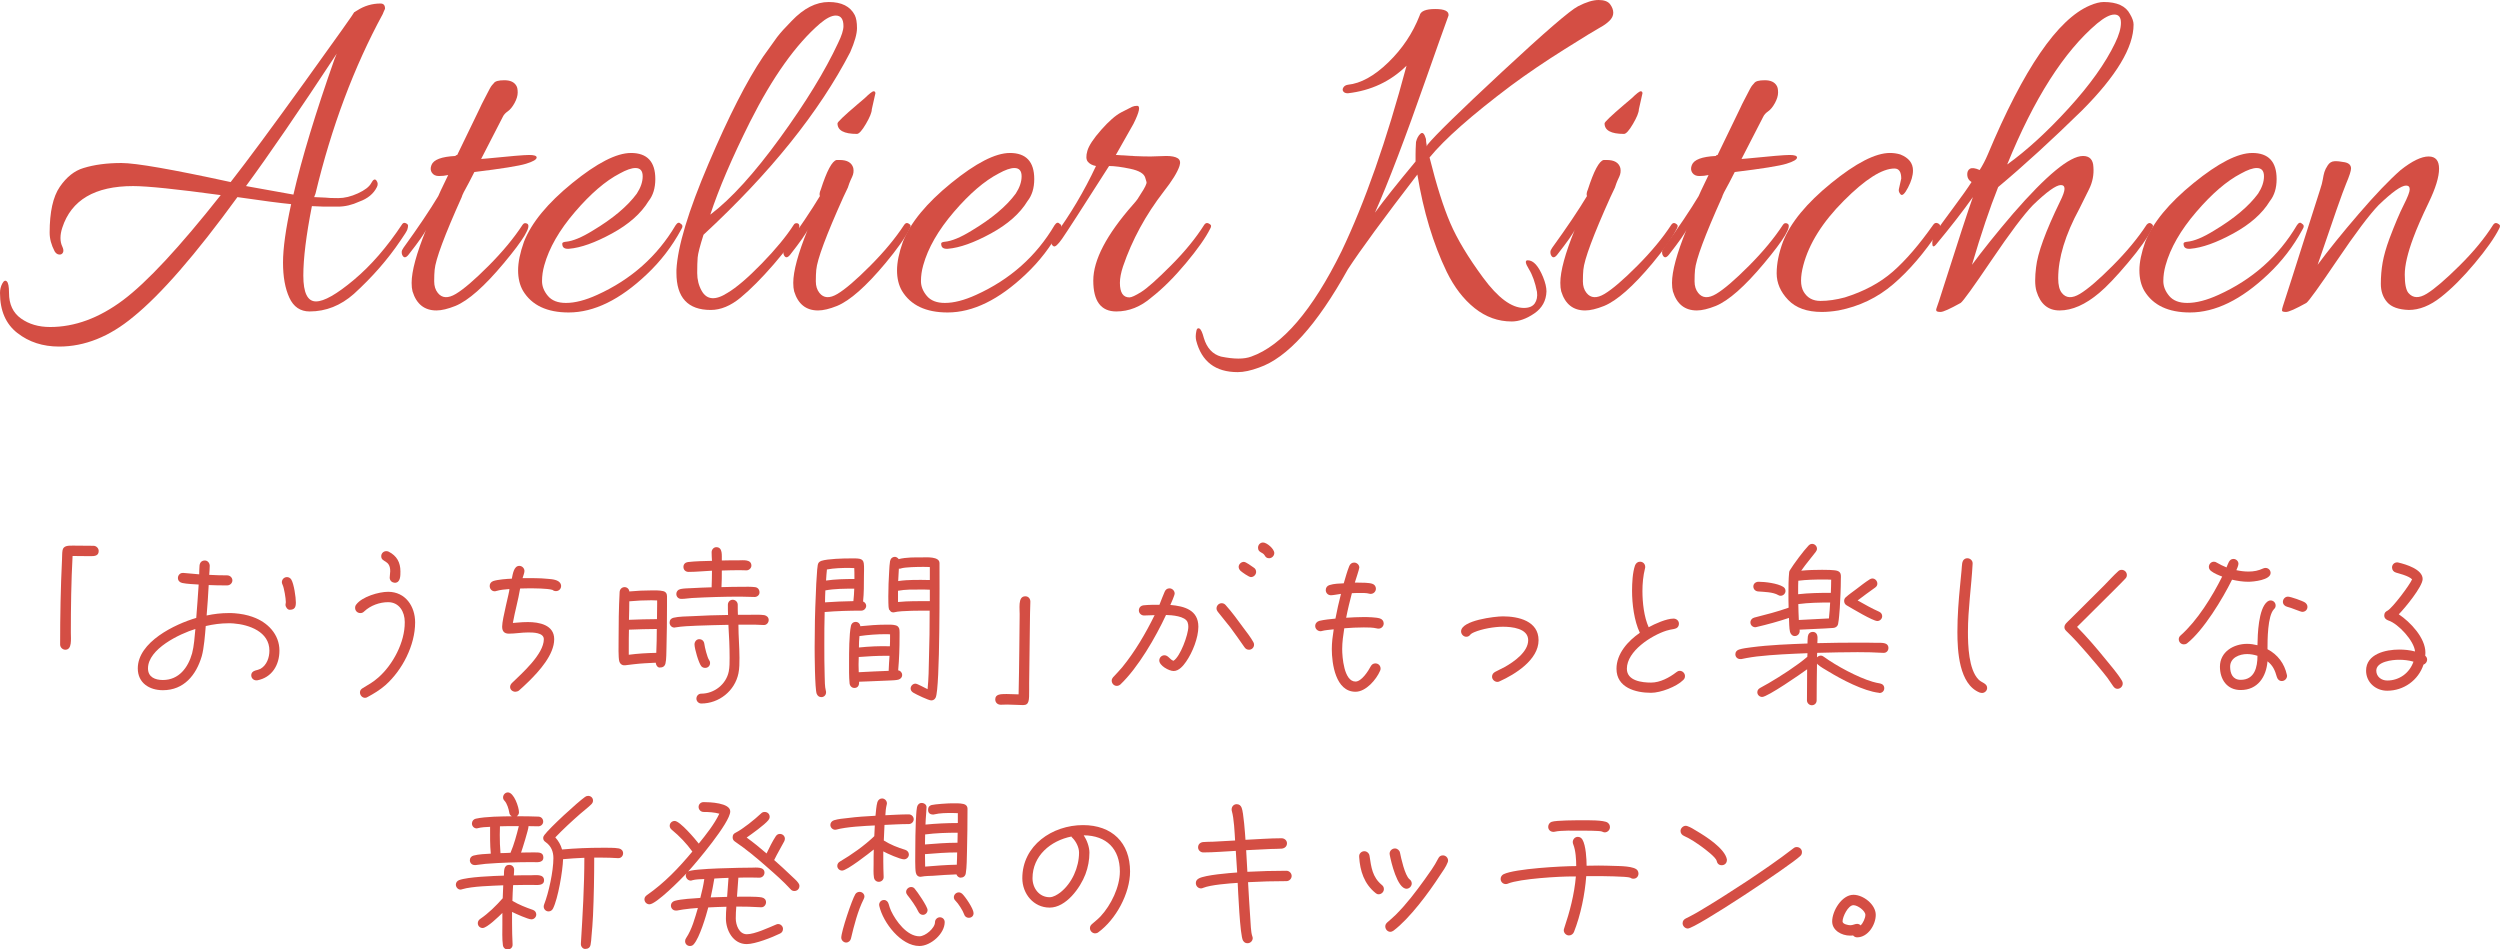 <?xml version="1.0" encoding="UTF-8"?>
<svg id="_レイヤー_1" data-name="レイヤー_1" xmlns="http://www.w3.org/2000/svg" width="722.771" height="274.495" version="1.1" viewBox="0 0 722.771 274.495">
  <!-- Generator: Adobe Illustrator 29.1.0, SVG Export Plug-In . SVG Version: 2.1.0 Build 142)  -->
  <g>
    <path d="M89.522,90.045c-2.697,0-4.655-1.33-5.872-3.987-1.22-2.658-1.827-6.04-1.827-10.15,0-4.107.783-9.737,2.349-16.893-3.046-.29-8.221-.965-15.529-2.029-12.094,16.627-22.142,28.18-30.146,34.654-6.874,5.703-14.008,8.556-21.402,8.556-4.697,0-8.723-1.306-12.07-3.915-3.351-2.61-5.024-6.478-5.024-11.601,0-.965.216-1.859.652-2.683.435-.819.868-1.037,1.305-.652.435.388.652,1.5.652,3.335,0,3.285,1.152,5.75,3.459,7.396,2.304,1.643,5.109,2.465,8.417,2.465,7.133,0,14.159-2.588,21.075-7.758,6.917-5.17,16.333-15.297,28.254-30.377-12.789-1.74-21.229-2.61-25.317-2.61-11.05,0-17.878,4.013-20.488,12.035-.349,1.064-.522,2.055-.522,2.973,0,.92.174,1.739.522,2.465.347.725.412,1.305.195,1.74-.218.435-.587.63-1.109.58-.521-.048-.958-.363-1.305-.943-.958-1.835-1.436-3.625-1.436-5.364,0-5.993.979-10.415,2.937-13.268,1.957-2.851,4.241-4.663,6.852-5.438,3.132-.966,6.785-1.45,10.962-1.45,4.176,0,14.701,1.837,31.581,5.51,4.697-5.992,11.83-15.635,21.401-28.928,9.569-13.29,14.355-20.032,14.355-20.228h.13c.086-.095.305-.239.653-.435,2.088-1.353,4.349-2.03,6.785-2.03.869,0,1.306.485,1.306,1.45,0,.098-.045.218-.131.362-.088.146-.175.34-.261.58-.088.242-.176.46-.261.652-8.353,15.37-14.835,32.675-19.445,51.91l-.391,1.016,3.262.145c.695.098,1.936.146,3.72.146,1.782,0,3.674-.458,5.677-1.378,2-.918,3.283-1.907,3.85-2.973.564-1.062,1.064-1.305,1.501-.725.435.58.477,1.21.13,1.885-.958,1.935-2.654,3.335-5.089,4.205-2.088.968-4.156,1.45-6.199,1.45h-3.98l-3.523-.146c-1.653,8.41-2.479,15.105-2.479,20.083,0,4.979,1.218,7.467,3.654,7.467,2.349,0,6.003-2.077,10.962-6.234,4.959-4.155,9.612-9.521,13.964-16.096.261-.385.607-.482,1.044-.289.435.194.652.435.652.725s-.065.652-.195,1.088c-.131.435-.806,1.522-2.023,3.262-3.653,5.415-8.136,10.538-13.441,15.37-3.829,3.383-8.091,5.075-12.789,5.075ZM96.7,17.11c.086-.193.195-.458.326-.798.131-.338.238-.603.326-.798-10.876,16.53-19.62,29.29-26.23,38.28l13.703,2.465c2.435-10.535,6.394-23.585,11.875-39.149Z" fill="#d44e44"/>
    <path d="M140.796,45.82c6.698-.676,10.767-1.016,12.202-1.016s2.153.242,2.153.726c0,.58-1.024,1.185-3.067,1.812-2.045.63-7.026,1.427-14.942,2.393-.436.869-.958,1.885-1.565,3.045-1.305,2.319-2.003,3.722-2.088,4.205-4.959,11.02-7.569,18.029-7.83,21.024-.088.87-.131,1.982-.131,3.335,0,1.355.347,2.465,1.044,3.335,1.218,1.548,2.957,1.646,5.221.29,2.261-1.353,5.415-4.06,9.461-8.12,4.045-4.06,7.328-8.022,9.853-11.89.347-.482.783-.58,1.305-.29,1.306.678-.958,4.495-6.785,11.455-5.569,6.67-10.225,10.777-13.964,12.325-2.176.87-4.003,1.305-5.481,1.305-3.48,0-5.786-1.837-6.916-5.51-.176-.676-.261-1.498-.261-2.465,0-3.383,1.391-8.506,4.176-15.37-.437,1.064-2.133,3.479-5.09,7.25-.783.967-1.393.967-1.827,0-.087-.192-.13-.458-.13-.798,0-.338.173-.747.521-1.232,4.262-5.896,7.612-10.875,10.049-14.935,0-.096.956-2.126,2.871-6.091-.871.195-1.762.29-2.676.29-.913,0-1.588-.312-2.022-.942-.437-.627-.479-1.377-.131-2.247.608-1.545,2.914-2.415,6.917-2.61.086-.192.261-.29.521-.29l6.525-13.484c.347-.773.738-1.57,1.175-2.393.434-.82.761-1.45.979-1.886.216-.435.457-.893.718-1.377.261-.482.478-.82.652-1.015.174-.193.347-.386.522-.58.347-.58,1.37-.87,3.066-.87s2.849.532,3.458,1.595c.261.388.392,1.04.392,1.957,0,.92-.306,1.936-.913,3.046-.61,1.112-1.263,1.909-1.958,2.392-.697.485-1.174,1.016-1.436,1.596l-6.264,12.18,1.696-.145Z" fill="#d44e44"/>
    <path d="M182.412,44.225c4.698,0,7.047,2.516,7.047,7.54,0,2.61-.652,4.737-1.957,6.38-2.176,3.578-5.699,6.695-10.571,9.353-4.873,2.66-9.004,4.133-12.397,4.423-1.219.098-1.871-.29-1.957-1.16-.088-.385.021-.627.326-.725.304-.096.542-.146.718-.146,2-.192,4.567-1.255,7.699-3.189,5.828-3.48,10.092-7.056,12.789-10.73,1.13-1.74,1.696-3.407,1.696-5.002,0-1.596-.697-2.393-2.088-2.393-1.131,0-2.654.532-4.567,1.595-4.09,2.127-8.396,5.825-12.919,11.093-4.525,5.27-7.483,10.417-8.874,15.442-.437,1.547-.652,3.069-.652,4.567,0,1.5.564,2.925,1.696,4.277,1.129,1.353,2.871,2.03,5.22,2.03,2.61,0,5.611-.775,9.005-2.32,9.83-4.445,17.399-11.165,22.707-20.155.521-.772.999-.917,1.436-.435.347.195.521.435.521.725s-.131.63-.392,1.016c-2.609,4.835-5.917,9.135-9.918,12.904-7.744,7.346-15.269,11.021-22.576,11.021-6.265,0-10.658-2.08-13.181-6.235-.958-1.643-1.436-3.625-1.436-5.944,0-2.32.564-5.075,1.696-8.266,2.174-5.51,6.829-11.165,13.964-16.965,7.133-5.8,12.789-8.7,16.965-8.7Z" fill="#d44e44"/>
    <path d="M203.395,67.86c-1.044,3.287-1.611,5.487-1.696,6.597-.088,1.113-.131,2.61-.131,4.495,0,1.886.435,3.603,1.305,5.147,1.479,2.61,3.958,2.803,7.438.58,2.61-1.545,5.916-4.372,9.919-8.482,4-4.107,7.09-7.853,9.265-11.237.174-.29.435-.435.783-.435.783,0,.999.629.652,1.885-1.305,2.609-3.719,5.944-7.242,10.005-3.523,4.06-6.721,7.274-9.592,9.643-2.871,2.367-5.742,3.553-8.613,3.553-6.612,0-9.918-3.575-9.918-10.73v-.87c.347-6.765,3.436-16.987,9.266-30.667,5.827-13.678,11.093-23.998,15.79-30.958l4.046-5.655c.956-1.255,2.349-2.802,4.176-4.64,3.479-3.673,7.067-5.51,10.767-5.51,3.696,0,6.198,1.257,7.504,3.77.434.87.652,2.128.652,3.771,0,1.645-.652,3.965-1.958,6.96-8.961,17.305-23.098,34.897-42.412,52.78ZM242.283,12.47c1.044-2.125,1.566-3.77,1.566-4.93,0-2.03-.74-3.045-2.219-3.045-1.219,0-2.74.774-4.567,2.319-6.961,5.995-13.702,15.468-20.228,28.421-5.22,10.439-9.049,19.382-11.484,26.824,6.004-4.542,12.725-11.938,20.163-22.185,7.438-10.245,13.027-19.38,16.769-27.405Z" fill="#d44e44"/>
    <path d="M242.777,46.255c2.174,0,3.479.774,3.915,2.32.174.87.065,1.717-.326,2.537-.392.822-.675,1.475-.849,1.958-.175.484-.306.869-.391,1.159-.437.968-.871,1.886-1.306,2.756-4.959,11.02-7.568,18.029-7.83,21.024-.087.87-.13,1.982-.13,3.335,0,1.355.347,2.465,1.044,3.335,1.217,1.548,2.956,1.646,5.22.29,2.262-1.353,5.416-4.06,9.461-8.12,4.046-4.06,7.329-8.022,9.854-11.89.347-.482.737-.603,1.174-.362.435.242.652.484.652.725,0,.242-.087.508-.261.798-1.305,2.609-3.654,5.944-7.047,10.005-5.568,6.67-10.224,10.777-13.964,12.325-2.175.87-4.002,1.305-5.48,1.305-3.48,0-5.787-1.837-6.917-5.51-.175-.676-.261-1.498-.261-2.465,0-3.383,1.391-8.506,4.176-15.37-.437,1.064-2.133,3.479-5.089,7.25-.783.967-1.393.967-1.827,0-.088-.192-.131-.458-.131-.798,0-.338.174-.747.522-1.232,4.262-5.896,7.611-10.875,10.048-14.935-.175-.483-.087-1.11.262-1.886,1.739-5.412,3.262-8.265,4.567-8.555h.913ZM253.087,26.97l-1.044,4.641c0,.869-.566,2.272-1.696,4.204-1.132,1.936-2.003,2.9-2.61,2.9-3.741,0-5.611-1.015-5.611-3.045,0-.385,1.87-2.175,5.611-5.365l2.219-1.885c1.391-1.353,2.262-2.03,2.61-2.03.347,0,.521.195.521.58Z" fill="#d44e44"/>
    <path d="M291.963,44.225c4.697,0,7.047,2.516,7.047,7.54,0,2.61-.653,4.737-1.958,6.38-2.176,3.578-5.699,6.695-10.57,9.353-4.873,2.66-9.005,4.133-12.397,4.423-1.22.098-1.872-.29-1.958-1.16-.087-.385.021-.627.327-.725.304-.096.542-.146.718-.146,2-.192,4.567-1.255,7.699-3.189,5.827-3.48,10.091-7.056,12.789-10.73,1.129-1.74,1.696-3.407,1.696-5.002,0-1.596-.697-2.393-2.088-2.393-1.132,0-2.655.532-4.567,1.595-4.091,2.127-8.397,5.825-12.92,11.093-4.524,5.27-7.483,10.417-8.874,15.442-.437,1.547-.652,3.069-.652,4.567,0,1.5.564,2.925,1.696,4.277,1.13,1.353,2.871,2.03,5.221,2.03,2.609,0,5.611-.775,9.004-2.32,9.83-4.445,17.399-11.165,22.707-20.155.522-.772.999-.917,1.436-.435.347.195.522.435.522.725s-.131.63-.392,1.016c-2.61,4.835-5.918,9.135-9.918,12.904-7.745,7.346-15.269,11.021-22.577,11.021-6.264,0-10.658-2.08-13.181-6.235-.958-1.643-1.435-3.625-1.435-5.944,0-2.32.564-5.075,1.696-8.266,2.174-5.51,6.828-11.165,13.963-16.965,7.133-5.8,12.789-8.7,16.966-8.7Z" fill="#d44e44"/>
    <path d="M322.732,90.045c-4.438,0-6.655-2.973-6.655-8.918,0-5.944,3.827-13.267,11.483-21.967.608-.676,1.044-1.208,1.306-1.596l.913-1.449c1.218-1.836,1.782-2.995,1.696-3.48l-.392-1.305c-.349-1.16-1.784-2.005-4.306-2.538-2.524-.529-4.568-.797-6.134-.797-7.83,12.277-12.354,19.285-13.572,21.024-1.22,1.74-2.045,2.466-2.479,2.176-.437-.29-.652-.628-.652-1.016,0-.385.261-.965.783-1.74,4.697-6.38,8.743-13.194,12.137-20.444-1.045-.192-1.827-.603-2.35-1.232-.521-.628-.566-1.69-.13-3.19.434-1.497,1.762-3.503,3.979-6.018,2.219-2.513,4.154-4.205,5.808-5.075,1.651-.869,2.695-1.399,3.132-1.595.435-.192.913-.29,1.436-.29,1.044,0,.695,1.74-1.044,5.22l-5.09,8.99c3.915.29,7.264.436,10.049.436l4.567-.146c1.479,0,2.565.218,3.263.652.695.436.868,1.186.521,2.248-.609,1.837-2.133,4.302-4.567,7.395-5.22,6.768-9.135,13.97-11.745,21.605-.609,1.837-.913,3.433-.913,4.785,0,2.805.913,4.205,2.74,4.205.608,0,1.762-.53,3.459-1.596,1.696-1.062,4.545-3.6,8.547-7.612,4.001-4.01,7.221-7.95,9.657-11.817.347-.482.761-.603,1.24-.362.477.242.718.484.718.725,0,.242-.088.508-.262.798-1.305,2.609-3.653,5.944-7.047,10.005-3.393,4.06-6.7,7.348-9.918,9.86-3.132,2.705-6.524,4.06-10.179,4.06Z" fill="#d44e44"/>
    <path d="M418.778,4.495c-1.48,4.06-3.611,10.055-6.395,17.979-6.091,17.4-11.05,30.402-14.877,39.005,2.522-3.479,6.438-8.409,11.745-14.79v-2.102c0-.918.043-2.103.13-3.553.262-1.062.695-1.86,1.306-2.393.607-.53,1.129-.022,1.565,1.522,0,.484.086,1.21.262,2.175l.13-.435c2.174-2.705,9.396-9.763,21.663-21.17,12.267-11.405,19.575-17.713,21.924-18.923,2.35-1.208,4.327-1.812,5.938-1.812,1.609,0,2.719.412,3.328,1.232.607.822.914,1.645.914,2.465,0,.822-.371,1.595-1.109,2.32-.74.725-1.654,1.377-2.741,1.957-1.089.58-4.481,2.66-10.179,6.235-5.699,3.577-10.896,7.104-15.595,10.585-11.311,8.508-19.141,15.42-23.49,20.735,2.001,8.024,4.001,14.354,6.003,18.995,2.001,4.64,5.155,9.885,9.462,15.732,4.307,5.85,8.241,8.772,11.81,8.772,1.479,0,2.522-.436,3.133-1.306.607-.87.825-1.979.652-3.335-.522-2.705-1.306-4.905-2.35-6.598-1.044-1.689-1.153-2.537-.326-2.537.826,0,1.609.412,2.35,1.232.737.822,1.436,2.03,2.088,3.625s.979,2.973.979,4.133c-.088,2.705-1.262,4.832-3.523,6.38-2.264,1.545-4.438,2.32-6.525,2.32-3.915,0-7.483-1.283-10.701-3.843-3.219-2.562-5.917-6.065-8.091-10.513-3.915-8.12-6.743-17.495-8.482-28.13-9.744,12.665-16.442,21.8-20.097,27.405-8.962,16.143-17.53,25.615-25.709,28.42-2.349.87-4.392,1.305-6.133,1.305-6.438,0-10.44-3.045-12.006-9.135-.086-.388-.131-.798-.131-1.232,0-.436.065-.968.195-1.596.131-.629.414-.847.849-.652.437.193.871,1.11,1.305,2.755.871,2.9,2.524,4.688,4.959,5.365,1.915.386,3.589.58,5.024.58s2.676-.194,3.72-.58c8.961-3.189,17.66-13.34,26.1-30.45,6.786-14.21,13.05-32.092,18.792-53.649-4.612,4.545-10.267,7.202-16.965,7.975-.609,0-1.044-.167-1.305-.507-.262-.338-.262-.726,0-1.16.261-.436.695-.7,1.305-.798,3.739-.385,7.634-2.537,11.68-6.452s7.067-8.433,9.069-13.558c.262-1.255,1.762-1.885,4.503-1.885,2.74,0,4.022.63,3.85,1.885Z" fill="#d44e44"/>
    <path d="M464.543,46.255c2.174,0,3.479.774,3.915,2.32.174.87.065,1.717-.326,2.537-.392.822-.675,1.475-.849,1.958-.175.484-.306.869-.391,1.159-.437.968-.871,1.886-1.306,2.756-4.959,11.02-7.568,18.029-7.83,21.024-.087.87-.13,1.982-.13,3.335,0,1.355.347,2.465,1.044,3.335,1.217,1.548,2.956,1.646,5.22.29,2.262-1.353,5.416-4.06,9.461-8.12,4.046-4.06,7.329-8.022,9.854-11.89.347-.482.737-.603,1.174-.362.435.242.652.484.652.725,0,.242-.087.508-.261.798-1.305,2.609-3.654,5.944-7.047,10.005-5.568,6.67-10.224,10.777-13.964,12.325-2.175.87-4.002,1.305-5.48,1.305-3.48,0-5.787-1.837-6.917-5.51-.175-.676-.261-1.498-.261-2.465,0-3.383,1.391-8.506,4.176-15.37-.437,1.064-2.133,3.479-5.089,7.25-.783.967-1.393.967-1.827,0-.088-.192-.131-.458-.131-.798,0-.338.174-.747.522-1.232,4.262-5.896,7.611-10.875,10.048-14.935-.175-.483-.087-1.11.262-1.886,1.739-5.412,3.262-8.265,4.567-8.555h.913ZM474.853,26.97l-1.044,4.641c0,.869-.566,2.272-1.696,4.204-1.132,1.936-2.003,2.9-2.61,2.9-3.741,0-5.611-1.015-5.611-3.045,0-.385,1.87-2.175,5.611-5.365l2.219-1.885c1.391-1.353,2.262-2.03,2.61-2.03.347,0,.521.195.521.58Z" fill="#d44e44"/>
    <path d="M505.181,45.82c6.698-.676,10.766-1.016,12.201-1.016s2.153.242,2.153.726c0,.58-1.023,1.185-3.066,1.812-2.045.63-7.026,1.427-14.942,2.393-.437.869-.958,1.885-1.566,3.045-1.305,2.319-2.002,3.722-2.088,4.205-4.959,11.02-7.568,18.029-7.83,21.024-.087.87-.13,1.982-.13,3.335,0,1.355.347,2.465,1.044,3.335,1.217,1.548,2.956,1.646,5.22.29,2.262-1.353,5.416-4.06,9.461-8.12,4.046-4.06,7.329-8.022,9.854-11.89.347-.482.782-.58,1.305-.29,1.305.678-.958,4.495-6.786,11.455-5.568,6.67-10.224,10.777-13.964,12.325-2.175.87-4.002,1.305-5.48,1.305-3.48,0-5.787-1.837-6.917-5.51-.175-.676-.261-1.498-.261-2.465,0-3.383,1.391-8.506,4.176-15.37-.437,1.064-2.133,3.479-5.089,7.25-.783.967-1.393.967-1.827,0-.088-.192-.131-.458-.131-.798,0-.338.174-.747.522-1.232,4.262-5.896,7.611-10.875,10.048-14.935,0-.096.957-2.126,2.871-6.091-.87.195-1.762.29-2.675.29-.914,0-1.589-.312-2.022-.942-.437-.627-.479-1.377-.131-2.247.607-1.545,2.914-2.415,6.916-2.61.086-.192.262-.29.522-.29l6.525-13.484c.346-.773.737-1.57,1.174-2.393.435-.82.761-1.45.979-1.886.217-.435.457-.893.718-1.377.262-.482.478-.82.653-1.015.173-.193.347-.386.521-.58.347-.58,1.37-.87,3.066-.87,1.697,0,2.849.532,3.459,1.595.261.388.392,1.04.392,1.957,0,.92-.307,1.936-.914,3.046-.609,1.112-1.262,1.909-1.957,2.392-.697.485-1.175,1.016-1.436,1.596l-6.265,12.18,1.697-.145Z" fill="#d44e44"/>
    <path d="M549.016,54.52l.652-2.899c0-1.933-.652-2.9-1.958-2.9-3.568,0-8.439,3.095-14.615,9.28-6.179,6.188-10.094,12.422-11.745,18.705-.437,1.645-.652,3.117-.652,4.422,0,1.306.261,2.393.782,3.263,1.044,1.74,2.653,2.61,4.829,2.61,2.174,0,4.522-.34,7.047-1.015,5.566-1.74,10.199-4.229,13.898-7.468,3.696-3.237,7.589-7.758,11.68-13.558.347-.482.761-.628,1.239-.435.478.194.718.459.718.797,0,.34-.13.848-.392,1.522-4.176,6.285-8.548,11.383-13.115,15.298s-9.853,6.452-15.855,7.612c-1.741.29-3.351.435-4.828.435-4.264,0-7.504-1.159-9.723-3.479s-3.328-4.88-3.328-7.685c0-2.803.608-5.848,1.827-9.136,2.174-5.51,6.829-11.165,13.964-16.965,7.133-5.8,12.789-8.7,16.965-8.7,1.044,0,2.043.146,3.002.436,2.435.967,3.653,2.515,3.653,4.64,0,1.45-.479,3.095-1.436,4.93-.958,1.838-1.676,2.49-2.153,1.958-.479-.53-.632-1.088-.456-1.668Z" fill="#d44e44"/>
    <path d="M604.176,1.595c1.566-.675,2.914-1.015,4.046-1.015,3.827,0,6.35,1.16,7.569,3.479.695,1.16,1.044,2.176,1.044,3.045,0,6.575-4.959,14.84-14.877,24.796-8.789,8.604-16.88,15.999-24.273,22.185-2.437,6.09-4.959,13.582-7.569,22.475,3.133-4.252,7.09-9.183,11.876-14.79,9.657-11.115,16.398-16.675,20.228-16.675,1.912,0,2.914,1.065,3.001,3.19.174,2.225-.24,4.35-1.239,6.38-1.001,2.03-1.938,3.915-2.806,5.655-4.091,7.54-6.134,14.26-6.134,20.154,0,1.936.347,3.335,1.044,4.205,1.218,1.548,2.957,1.646,5.22.29,2.262-1.353,5.416-4.06,9.462-8.12,4.045-4.06,7.328-8.022,9.853-11.89.435-.482.849-.603,1.239-.362.392.242.588.484.588.725,0,.242-.088.508-.261.798-1.306,2.609-3.654,5.922-7.048,9.933-3.393,4.012-6.133,6.887-8.221,8.627-4.003,3.383-7.83,5.075-11.484,5.075-3.308,0-5.526-1.837-6.655-5.51-.262-.87-.392-1.908-.392-3.118,0-1.207.086-2.487.261-3.842.435-4.061,2.74-10.391,6.917-18.995.868-1.74,1.305-2.973,1.305-3.697,0-.726-.349-1.088-1.044-1.088-1.393,0-4.091,1.935-8.091,5.8-2.698,2.805-6.679,8.098-11.941,15.878-5.265,7.782-8.243,11.912-8.938,12.397-3.133,1.74-5.069,2.609-5.808,2.609-.74,0-1.154-.122-1.24-.362-.087-.242-.045-.557.131-.942.174-.388.869-2.513,2.088-6.38,4.089-12.855,6.872-21.362,8.353-25.52-2.871,4.06-6.439,8.652-10.701,13.774-.697.775-1.044.605-1.044-.508,0-1.109.392-2.247,1.174-3.407.783-1.16,2.415-3.407,4.895-6.742,2.479-3.335,4.241-5.823,5.285-7.468-.783-.482-1.197-1.16-1.24-2.03-.045-.869.217-1.473.783-1.812.564-.337,1.501-.217,2.806.363.869-1.353,1.651-2.851,2.349-4.495,10.353-24.745,20.183-39.101,29.493-43.065ZM611.484,12.47c1.129-2.319,1.696-4.277,1.696-5.872,0-1.596-.632-2.393-1.893-2.393-1.262,0-2.936.87-5.024,2.609-9.571,8.12-18.227,21.703-25.969,40.745,5.654-4.06,11.569-9.473,17.748-16.239,6.176-6.766,10.655-13.051,13.441-18.851Z" fill="#d44e44"/>
    <path d="M651.143,44.225c4.697,0,7.047,2.516,7.047,7.54,0,2.61-.653,4.737-1.958,6.38-2.176,3.578-5.699,6.695-10.57,9.353-4.873,2.66-9.005,4.133-12.397,4.423-1.22.098-1.872-.29-1.958-1.16-.087-.385.021-.627.327-.725.304-.096.542-.146.718-.146,2-.192,4.567-1.255,7.699-3.189,5.827-3.48,10.091-7.056,12.789-10.73,1.129-1.74,1.696-3.407,1.696-5.002,0-1.596-.697-2.393-2.088-2.393-1.132,0-2.655.532-4.567,1.595-4.091,2.127-8.397,5.825-12.92,11.093-4.524,5.27-7.483,10.417-8.874,15.442-.437,1.547-.652,3.069-.652,4.567,0,1.5.564,2.925,1.696,4.277,1.13,1.353,2.871,2.03,5.221,2.03,2.609,0,5.611-.775,9.004-2.32,9.83-4.445,17.399-11.165,22.707-20.155.522-.772.999-.917,1.436-.435.347.195.522.435.522.725s-.131.63-.392,1.016c-2.61,4.835-5.918,9.135-9.918,12.904-7.745,7.346-15.269,11.021-22.577,11.021-6.264,0-10.658-2.08-13.181-6.235-.958-1.643-1.435-3.625-1.435-5.944,0-2.32.564-5.075,1.696-8.266,2.174-5.51,6.828-11.165,13.963-16.965,7.133-5.8,12.789-8.7,16.966-8.7Z" fill="#d44e44"/>
    <path d="M702.152,45.24c2.001,0,3.002,1.185,3.002,3.552,0,2.37-1.001,5.633-3.002,9.788-2.002,4.157-3.48,7.54-4.437,10.149-1.653,4.448-2.479,8-2.479,10.658,0,2.659.347,4.422,1.044,5.292,1.305,1.548,3.087,1.62,5.351.218,2.261-1.4,5.416-4.107,9.461-8.12,4.046-4.01,7.286-7.95,9.723-11.817.347-.482.761-.603,1.239-.362.478.242.718.484.718.725,0,.242-.088.508-.261.798-1.305,2.609-3.654,5.944-7.047,10.005-3.394,4.06-6.655,7.322-9.788,9.787-3.132,2.465-6.221,3.698-9.265,3.698-2.959-.098-5.047-.848-6.265-2.248-1.219-1.4-1.827-3.165-1.827-5.292,0-2.126.174-4.181.522-6.163.347-1.979.999-4.277,1.957-6.888,1.566-4.154,2.937-7.395,4.111-9.715,1.174-2.319,1.762-3.842,1.762-4.567,0-.725-.349-1.087-1.044-1.087-1.393,0-4.046,1.885-7.961,5.654-2.697,2.805-6.678,8.098-11.94,15.878-5.265,7.782-8.244,11.912-8.939,12.397-3.132,1.74-5.09,2.609-5.872,2.609-.783,0-1.175-.145-1.175-.435s.088-.702.261-1.232c.176-.532,1.021-3.165,2.545-7.902,1.521-4.735,3.175-9.933,4.959-15.588,1.782-5.655,2.871-9.062,3.263-10.223.392-1.159.652-2.149.783-2.972.13-.82.281-1.523.456-2.103.174-.58.5-1.233.979-1.958.477-.725,1.108-1.11,1.892-1.16.783-.047,1.782.05,3.002.29,1.217.242,1.827.848,1.827,1.812,0,.678-.479,2.152-1.436,4.423-.959,2.272-3.699,10.077-8.222,23.417,3.132-4.252,7.09-9.157,11.875-14.717,4.784-5.558,8.829-9.788,12.137-12.688,3.306-2.61,6.003-3.915,8.091-3.915Z" fill="#d44e44"/>
  </g>
  <g>
    <path d="M26.183,160.792c-1.75,0-3.45-.05-5.201-.05-.4,7.4-.5,14.851-.5,22.201,0,1.851.4,4.9-1.6,4.9-.8,0-1.5-.7-1.5-1.5,0-8.2.15-16.501.55-24.651.05-.8,0-1.8.15-2.601.25-1.399,1.7-1.35,3.1-1.35,1.95,0,3.9.05,5.851.05.8,0,1.5.7,1.5,1.5,0,1.45-1.25,1.5-2.35,1.5Z" fill="#d44e44"/>
    <path d="M74.337,196.694h-.25c-.8,0-1.45-.65-1.45-1.45,0-.75.5-1.2,1.2-1.4.55-.149,1-.25,1.5-.5,1.8-1.05,2.55-3.25,2.55-5.25,0-5.45-5.851-7.5-10.351-7.851-.5-.05-1-.05-1.5-.05-2.2,0-4.4.3-6.551.8-.2,2.45-.5,6.4-1.15,8.701-1.6,5.45-5.15,9.851-11.25,9.851-3.9,0-7.25-2.101-7.25-6.301,0-7.65,10.75-12.801,16.901-14.601.25-3.2.5-6.45.7-9.65-1.45-.101-3.35-.15-4.75-.45-.7-.15-1.25-.65-1.25-1.45s.65-1.5,1.45-1.45h.2c1.5.1,3.0.3,4.5.4.05-.851,0-1.7.1-2.551.1-.899.65-1.45,1.55-1.45.85,0,1.4.801,1.4,1.551,0,.85-.1,1.75-.15,2.6,1.75.101,3.45.15,5.2.15.8,0,1.5.649,1.5,1.45,0,.8-.7,1.45-1.5,1.45-1.8,0-3.55,0-5.351-.101-.15,2.95-.35,5.851-.6,8.801,2.1-.45,4.2-.7,6.35-.7.55,0,1.15,0,1.7.05,1.85.15,3.6.45,5.35,1.101,4.25,1.5,7.651,5,7.651,9.7,0,4.15-2.15,7.801-6.451,8.601ZM42.786,193.244c0,2.55,2.1,3.351,4.3,3.351,4.65,0,7.3-3.601,8.45-7.701.55-2.05.75-4.9.95-7.05-4.55,1.399-13.701,5.75-13.701,11.4ZM83.738,176.293c-.65,0-1.2-.85-1.2-1.45,0-.25.1-.5.1-.75,0-1.05-.5-4.15-.95-5.05-.1-.25-.2-.45-.2-.7,0-.851.65-1.5,1.5-1.5.5,0,1.0.3,1.25.75.75,1.3,1.3,5.05,1.3,6.601,0,1.35-.35,2.1-1.8,2.1Z" fill="#d44e44"/>
    <path d="M111.417,198.095c-1.6,1.399-3.35,2.45-5.2,3.45-.25.149-.4.2-.7.2-.8,0-1.45-.75-1.45-1.551,0-.6.3-.95.8-1.25,1.8-1.1,2.9-1.65,4.55-3.1,4.2-3.7,7.65-10.201,7.601-15.901v-.15c0-2.899-1.601-5.7-4.801-5.7-2.45,0-5.1.95-6.9,2.65-.35.35-.65.5-1.15.5-.85,0-1.5-.65-1.5-1.5,0-.4.1-.7.35-1,1.7-2.25,6.5-3.65,9.2-3.65,5,0,7.801,4.2,7.801,8.851,0,6.601-3.7,13.801-8.601,18.151ZM114.117,168.492c-.05-.05-.15-.05-.2-.05-.75-.1-1.25-.7-1.25-1.45,0-.6.15-1.25.15-1.85,0-3.4-2.6-2.45-2.6-4.351,0-.8.65-1.45,1.45-1.45.25,0,.5.051.7.15,2.35,1.2,3.4,3.101,3.4,5.7,0,1.2.05,3.3-1.65,3.3Z" fill="#d44e44"/>
    <path d="M160.722,170.893c-.35,0-.7-.1-1-.35-1.45-.45-5.35-.45-6.95-.45-.8,0-1.6.05-2.4.05-.55,3.351-1.5,6.601-2.1,9.951h.1c.4,0,.85-.101,1.25-.101,1-.1,2-.149,3-.149,3.25,0,7.601.8,7.601,4.95,0,4.5-4.4,9.3-7.4,12.25-.9.851-1.85,1.801-2.8,2.601-.25.2-.7.35-1,.35-.8,0-1.55-.55-1.55-1.399,0-.45.25-.851.55-1.15,2.95-2.85,9.201-8.351,9.201-12.65,0-1.95-3.2-1.95-4.55-1.95-1.85,0-3.75.35-5.55.35-1.4,0-1.95-.75-1.95-2.05,0-2.25,2.2-10.251,2.1-10.851-1.25.1-2.55.2-3.75.55-.15.05-.3.1-.5.1-.85,0-1.45-.699-1.45-1.55,0-.649.35-1.15,1-1.4,1.3-.449,4-.649,5.4-.699.25-1.2.55-3.7,2.15-3.7.85,0,1.5.699,1.5,1.5,0,.55-.4,1.5-.55,2.05,2.45,0,4.9-.05,7.3.2,1.15.1,3.25.2,3.75,1.55.05.15.1.351.1.5,0,.851-.65,1.5-1.5,1.5Z" fill="#d44e44"/>
    <path d="M192.686,187.193c-.05,1.2,0,3.501-.3,4.65-.25.9-.85,1.15-1.7,1.15-.65,0-1.1-.85-1.1-1.4-2.15.101-4.3.2-6.4.45-.8.05-1.65.25-2.45.3h-.25c-.75,0-1.25-.449-1.45-1.149-.3-1.15-.2-4.65-.2-5.95,0-4.65.05-9.401.3-14.102.05-.8.65-1.399,1.45-1.399.7,0,1.3.55,1.35,1.25,2.15-.2,4.25-.301,6.4-.301,1.05,0,2.3-.05,3.35.2.75.15,1.15.7,1.15,1.45v2.95c0,3.95-.05,7.9-.15,11.9ZM181.835,182.044c-.05,1.75-.05,3.55-.05,5.3v1.95c2.65-.35,5.3-.5,7.95-.55.1-2.301.15-4.601.15-6.9-2.7,0-5.351.1-8.051.2ZM189.986,173.593c-.55,0-1.1-.05-1.65-.05-2.1,0-4.3.1-6.4.3,0,1.801-.05,3.551-.1,5.351,2.7-.1,5.4-.2,8.101-.2,0-1.45.05-2.9.05-4.3v-1.101ZM220.838,180.693h-.15c-1.45-.1-2.9-.1-4.35-.1h-2.851v.199c0,3.15.3,6.251.3,9.401,0,1.45,0,3.05-.3,4.5-1.05,5.05-5.6,8.7-10.75,8.7-.75,0-1.4-.649-1.4-1.399,0-.801.6-1.45,1.4-1.45,3.75,0,7.201-2.7,7.951-6.4.25-1.25.25-2.65.25-3.95,0-3.2-.15-6.4-.35-9.551-3.05.05-6.05.149-9.101.25-2.05.1-4.2.149-6.25.5-.05,0-.2.05-.25.05-.8,0-1.4-.65-1.4-1.45,0-.75.45-1.25,1.15-1.399,1.35-.351,3.95-.4,5.35-.45,3.451-.2,6.951-.301,10.401-.351-.05-1-.05-1.95-.05-2.95,0-.8.6-1.45,1.4-1.45.8,0,1.45.65,1.45,1.45,0,.95,0,1.95.05,2.9h3.1c1.25,0,3.351-.1,4.55.1.7.15,1.25.65,1.25,1.4,0,.8-.65,1.5-1.4,1.45ZM218.188,172.593c-1.4,0-2.75-.1-4.15-.1-4.65,0-9.351.149-14.001.399-1,.051-1.95.25-2.9.25h-.2c-.8,0-1.4-.6-1.4-1.399,0-.75.5-1.301,1.25-1.45.95-.2,2.05-.2,3.05-.25,1.95-.101,3.951-.2,5.9-.25.05-1.601.1-3.2.1-4.801-2.25.101-4.5.351-6.75.351-.85,0-1.5-.551-1.5-1.45,0-.8.55-1.3,1.3-1.4,2.1-.25,4.8-.3,6.95-.35-.05-.851-.1-1.7-.1-2.5,0-.751.6-1.45,1.35-1.45,1.95,0,1.55,2.5,1.6,3.85,1.65-.05,3.25-.05,4.9-.05,1.25,0,3.65-.35,3.65,1.55,0,.7-.7,1.351-1.4,1.351-.7,0-1.35-.05-2.05-.05-1.7,0-3.4.05-5.101.1,0,1.601,0,3.2-.1,4.801,2-.051,4.05-.101,6.05-.101,1.2,0,2.45-.05,3.65.101.85.1,1.3.75,1.3,1.55,0,.75-.7,1.3-1.4,1.3ZM203.887,193.094c-.45,0-.85-.149-1.15-.5-.75-.949-1.95-5.05-1.95-6.3,0-.75.55-1.5,1.35-1.5.85,0,1.4.55,1.5,1.399.1.9.85,3.9,1.35,4.601.2.3.3.5.3.9,0,.8-.6,1.399-1.4,1.399Z" fill="#d44e44"/>
    <path d="M249.021,176.543c-3.5,0-7.1.101-10.601.4-.1,3.15-.1,6.3-.1,9.4,0,3.05,0,6.101.1,9.101.05,1.35,0,3,.35,4.3.05.15.05.301.05.45,0,.75-.6,1.351-1.35,1.351-.65,0-1.1-.351-1.35-.95-.55-1.351-.6-11.65-.6-13.501,0-5.15.1-10.351.35-15.501.05-1.9.15-3.75.3-5.65.05-.85.1-1.75.25-2.6.1-.551.35-.9.85-1.101l.05-.05c.05,0,.1,0,.15-.05,1.9-.601,6.301-.7,8.351-.7.85,0,1.8-.05,2.65.1.75.15,1.15.55,1.25,1.301.15.899.05,2.75.05,3.7,0,2.45,0,4.95-.25,7.35.5.2.9.7.9,1.251,0,.75-.65,1.399-1.4,1.399ZM238.621,170.692c-.05,1.15-.1,2.301-.1,3.45,2.75-.199,5.45-.3,8.201-.35.15-1.2.2-2.4.25-3.601-2.75,0-5.65,0-8.351.5ZM247.021,166.742c0-.85,0-1.649-.05-2.5-.5,0-.95-.05-1.45-.05-2.1,0-4.35.05-6.451.45-.1,1.05-.2,2.15-.25,3.2,2.7-.4,5.5-.45,8.201-.45v-.65ZM259.722,196.494c-.8.2-1.85.2-2.7.25l-6,.25-2.65.101v.3c0,.85-.45,1.5-1.35,1.5-.75,0-1.3-.55-1.4-1.3-.2-2-.15-4.15-.15-6.2,0-2.65,0-8.001.55-10.501.15-.65.65-1.101,1.35-1.101.75,0,1.3.551,1.35,1.25,2.45-.25,5-.449,7.45-.449.9,0,1.95-.051,2.8.199.55.15.8.45,1,.95.15.351.1,1.851.1,2.25,0,3.251-.1,6.551-.4,9.801.65.101,1.15.65,1.15,1.351s-.45,1.149-1.1,1.35ZM256.072,189.594c-2.601,0-5.201.15-7.801.351,0,.649-.05,1.35-.05,2v.5c0,.6.05,1.25.05,1.9,2.9-.2,5.75-.251,8.65-.4.05-1.45.15-2.9.25-4.351h-1.1ZM256.021,183.344c-2.5,0-5.05.2-7.55.55-.1,1.101-.15,2.2-.15,3.3,2.95-.3,6-.449,8.95-.35.05-.85.05-1.75.05-2.601v-.85c-.4-.05-.85-.05-1.3-.05ZM270.522,201.645c-.25.55-.7.851-1.3.851-.75,0-4.4-1.75-5.2-2.251-.45-.3-.75-.649-.75-1.199,0-.75.65-1.4,1.4-1.4.55,0,2.8,1.3,3.5,1.6.3-2.95.35-5.95.4-8.9.15-4.6.2-9.2.2-13.801-2.1,0-8.25-.05-10.151.45-.1.05-.2.05-.3.05-.95,0-.95-.6-1.3-.85l-.05-.25v-.101c-.15-.149-.15-3-.15-3.399,0-2.45.1-4.9.25-7.351.05-.95.1-1.95.25-2.851.15-.75.65-1.25,1.45-1.25.4,0,.85.35,1.05.65,2.15-.551,4.65-.5,6.9-.5,1.1,0,4.9-.301,4.9,1.649,0,3.801.2,36.103-1.1,38.853ZM268.822,170.493c-.9-.051-1.8-.051-2.7-.051-2.1,0-4.4-.05-6.5.351v3.25c3.05-.3,6.15-.25,9.201-.25v-3.3ZM268.822,163.942c-.7-.05-1.35-.05-2.05-.05-1.3,0-5.201.05-6.301.45-.25.1-.35.1-.6.05l-.2,3.6c3-.449,6.15-.35,9.15-.3v-3.75Z" fill="#d44e44"/>
    <path d="M297.786,177.644l-.25,19.951v1.899c0,2.95.05,4.351-1.75,4.351-1.5,0-3.05-.15-4.601-.15-.6,0-1.25.051-1.85.051-.9,0-1.6-.601-1.6-1.551,0-1.5,1.5-1.55,3.25-1.55,1.2,0,2.6.101,3.5.101.1-4.251.15-8.501.2-12.751l.1-9.601c.1-2.4-.65-6.001,1.65-6.001.9,0,1.45.7,1.45,1.551,0,1.2-.1,2.45-.1,3.7Z" fill="#d44e44"/>
    <path d="M342.906,191.294c-.8,1.15-2.05,2.7-3.6,2.7-1.35,0-4.15-1.55-4.15-3.05,0-.801.65-1.5,1.5-1.5,1.1,0,1.55,1.25,2.6,1.6,1.95-1.15,4.3-7.551,4.3-9.851,0-.4-.05-.85-.2-1.25-.65-1.851-4.601-2.101-6.25-2.15-3,6.45-8.051,15.201-13.201,20.102-.3.25-.65.4-1.05.4-.8,0-1.45-.7-1.45-1.501,0-.399.15-.699.4-1,.9-.949,1.8-1.899,2.65-2.899,3.7-4.551,6.75-9.751,9.351-15.052-1,0-2.05.101-3.05.101-.8,0-1.5-.65-1.5-1.45,0-.85.55-1.4,1.4-1.5,1.4-.15,3.101-.15,4.55-.15.5-1.25.95-2.5,1.5-3.75.25-.6.7-1,1.4-1,.8,0,1.5.7,1.5,1.5,0,.5-1,2.75-1.25,3.3,4.05.351,8.101,1.45,8.101,6.301,0,3.2-1.7,7.45-3.55,10.101ZM361.107,187.844c-.55,0-1-.25-1.3-.7-1.35-1.95-2.7-3.85-4.101-5.75-1.199-1.55-2.45-3-3.65-4.551-.2-.25-.35-.6-.35-.949,0-.801.65-1.501,1.5-1.501.45,0,.851.2,1.15.551,1.85,2.05,3.5,4.35,5.15,6.601.9,1.199,2.15,2.8,2.85,4.1.15.25.2.5.2.75,0,.8-.649,1.45-1.45,1.45ZM361.658,166.843c-.601,0-2.551-1.4-3.001-1.801-.3-.3-.55-.699-.55-1.149,0-.75.7-1.45,1.5-1.45.65,0,2.2,1.25,2.851,1.65.45.25.7.75.7,1.25,0,.8-.7,1.5-1.5,1.5ZM366.908,161.393c-.65,0-1-.301-1.3-.851-.551-.95-1.9-.75-1.9-2.2,0-.8.6-1.5,1.45-1.5,1.1,0,3.25,1.851,3.25,3.051,0,.8-.7,1.5-1.5,1.5Z" fill="#d44e44"/>
    <path d="M398.538,181.743c-.15,0-.25,0-.4-.05-1.25-.3-2.6-.3-3.85-.3-1.9,0-3.751.1-5.65.25-.301,2-.601,4-.601,6,0,2.25.5,9.4,3.851,9.4,1.75,0,3.7-3.05,4.4-4.399.3-.551.75-.851,1.35-.851.851,0,1.5.65,1.5,1.5,0,.25-.05.45-.149.65-1.101,2.55-4.101,6.05-7.101,6.05-5.751,0-6.851-8.1-6.851-12.351,0-1.899.25-3.8.55-5.7-1.149.15-2.4.2-3.5.5-.1.05-.2.05-.3.05-.8,0-1.55-.649-1.55-1.5,0-.75.5-1.3,1.199-1.5,1.5-.35,3.15-.5,4.65-.649.45-2.4,1-4.801,1.601-7.151-.8.101-2.25.4-2.9.4-.85,0-1.5-.65-1.5-1.5,0-.7.4-1.25,1.1-1.45,1.25-.399,2.801-.45,4.101-.5.5-1.65.95-3.4,1.601-5,.25-.601.75-1,1.399-1,.8,0,1.5.649,1.5,1.45,0,.399-1.1,3.7-1.3,4.35h1c1,0,3.2,0,4.101.351.6.2,1,.75,1,1.399,0,.801-.65,1.5-1.5,1.5-.15,0-.25,0-.4-.05-.9-.25-1.9-.2-2.8-.2-.75,0-1.5,0-2.25.051-.601,2.35-1.2,4.7-1.65,7.101,1.7-.101,3.35-.2,5.05-.2,1.2,0,3.601.05,4.7.399.65.2,1.101.75,1.101,1.45,0,.8-.65,1.5-1.5,1.5Z" fill="#d44e44"/>
    <path d="M433.512,196.994c-.2.101-.4.15-.601.15-.8,0-1.55-.7-1.55-1.5,0-.65.35-1.101.899-1.4.9-.5,1.851-.9,2.751-1.4,2.6-1.449,6.8-4.35,6.8-7.75,0-3.45-4.75-3.9-7.3-3.9-2.501,0-6.001.601-8.351,1.601-.2.1-.75.35-.9.5-.4.449-.65.8-1.35.8-.801,0-1.501-.75-1.501-1.55,0-3.2,9.801-4.351,12.102-4.351,4.5,0,10.3,1.35,10.3,6.9,0,5.65-6.75,9.851-11.3,11.9Z" fill="#d44e44"/>
    <path d="M486.642,196.595c-1.949,1.95-6.55,3.7-9.3,3.7-4.501,0-10.001-1.5-10.001-6.951,0-4.399,3.351-8.05,6.75-10.4-1.649-3.45-2.25-8.351-2.25-12.15,0-2.15.15-5.301.851-7.301.25-.649.75-1.1,1.45-1.1.85,0,1.5.649,1.5,1.5,0,.149,0,.25-.05.399-.551,2.2-.75,4.4-.75,6.601,0,3.301.449,7.451,1.8,10.451,1.8-1,5.15-2.5,7.2-2.5.8,0,1.55.6,1.55,1.449,0,.9-.55,1.4-1.399,1.551-.801.149-1.5.25-2.25.5-4.351,1.399-11.401,5.9-11.401,11,0,3.501,4.351,4.001,7.001,4.001,2.6,0,5.3-1.45,7.3-3,.301-.251.601-.4,1-.4.801,0,1.5.7,1.5,1.5,0,.5-.149.8-.5,1.15Z" fill="#d44e44"/>
    <path d="M544.557,188.744h-.149c-2.45-.15-4.9-.2-7.351-.2-3.9,0-7.801.1-11.701.2l-.05,1.3c.3-.3.65-.5,1.101-.5.399,0,.6.15.899.35,3.65,2.65,9.801,5.951,14.051,7.201.751.25,1.45.35,2.2.5.7.149,1.2.6,1.2,1.399,0,.75-.6,1.351-1.35,1.351-.05,0-.15,0-.2-.05-4.45-.5-10.801-3.851-14.651-6.201-1-.6-2.199-1.25-3.1-2.05l-.15-.2c-.05,3.551-.1,7.101-.1,10.651,0,.8-.601,1.399-1.4,1.399-.75,0-1.4-.649-1.4-1.399,0-3.001.051-6.001.051-9.001-1.75,1.3-11.451,8.001-13.001,8.001-.75,0-1.4-.601-1.4-1.351,0-.6.3-.95.8-1.25.801-.5,1.7-.9,2.501-1.4,3.5-2.05,8.1-5,11.15-7.601l.05-1.05c-4.9.2-9.801.4-14.65.95-1.001.15-2.001.25-2.95.45-.5.05-1,.25-1.501.3h-.35c-.8,0-1.4-.6-1.4-1.4,0-.699.45-1.149,1.051-1.35,1.1-.351,2.399-.5,3.55-.65,5.351-.7,10.851-.899,16.251-1.1.05-.9,0-1.101.1-2,.101-.801.601-1.351,1.45-1.351.851,0,1.301.65,1.351,1.45.05.851-.05.95-.05,1.8,3.95-.1,7.9-.149,11.801-.149,1.699,0,3.399,0,5.1.05.75,0,1.65-.05,2.4.1.75.15,1.25.601,1.25,1.4s-.6,1.45-1.4,1.4ZM531.907,175.693c-.15,1.55-.2,3.2-.5,4.7-.15.7-.7,1.1-1.4,1.15-3.25.25-6.5.3-9.75.5.05.149.05.25.05.399,0,.75-.601,1.45-1.4,1.45-.75,0-1.2-.55-1.399-1.2-.25-1-.25-2.95-.301-4.05-3.1,1.05-6.25,1.899-9.45,2.649-.1,0-.15.051-.25.051-.8,0-1.45-.601-1.45-1.4,0-.7.5-1.25,1.15-1.4,3.35-.85,6.65-1.7,9.9-2.85-.05-1.351-.05-2.75-.05-4.101,0-2.05,0-4.05.2-6.101.05-.3.05-.35.199-.6,1.101-1.8,3.95-5.65,5.4-7.15.301-.3.601-.5,1.051-.5.75,0,1.399.649,1.399,1.399,0,.351-.149.601-.35.9-1.4,1.851-2.9,3.551-4.2,5.45,2-.2,4.05-.25,6.05-.25.9,0,3.601,0,4.4.3.601.2.95.601,1,1.251.05.35,0,.699,0,1.05,0,2.8-.149,5.601-.3,8.351ZM514.806,172.243c-.301,0-.45-.05-.7-.2-1.551-.9-4-.9-5.801-1.05-.8-.051-1.4-.65-1.4-1.45,0-.851.751-1.351,1.501-1.351,1.899,0,5.5.45,7.1,1.45.45.25.7.7.7,1.2,0,.75-.649,1.4-1.399,1.4ZM527.157,167.543c-2.4,0-4.851.05-7.251.35-.05.95-.05,1.851-.05,2.8v1.101c3.101-.351,6.301-.4,9.451-.4.05-1.25.1-2.55.1-3.8-.75-.05-1.5-.05-2.25-.05ZM519.906,174.643c0,1.551.101,3.051.15,4.601l8.7-.45c.2-1.55.25-3.05.351-4.6-3.051,0-6.2.05-9.201.449ZM542.757,179.543c-1.3,0-7.351-3.649-8.9-4.55-.45-.25-.7-.75-.7-1.25,0-.45.15-.75.45-1.05.95-.851,2.05-1.601,3.101-2.4,1.25-.95,2.5-1.95,3.85-2.801.25-.149.5-.25.75-.25.801,0,1.45.7,1.45,1.501,0,.449-.2.8-.6,1.1-1.7,1.25-3.45,2.45-5.101,3.75,2.05,1.15,4.05,2.301,6.2,3.25.55.25.9.7.9,1.301,0,.75-.65,1.399-1.4,1.399Z" fill="#d44e44"/>
    <path d="M573.002,200.345c-.15,0-.45-.05-.601-.101-6.05-2.35-6.5-12.101-6.5-17.551,0-4.601.35-9.15.8-13.65l.4-4.15c.05-.7.1-1.45.199-2.15.15-.8.7-1.35,1.5-1.35.801,0,1.551.699,1.501,1.5v.149c-.351,6.551-1.351,13.102-1.351,19.651,0,3.851.2,10.851,3.05,13.751.501.5.95.7,1.551,1.05.55.351.95.7.95,1.4,0,.8-.7,1.45-1.5,1.45Z" fill="#d44e44"/>
    <path d="M614.447,167.293l-1.4,1.45-3.25,3.25-9.251,9.2-.05.05c2.9,2.95,5.601,6.101,8.2,9.301,1.501,1.851,3.601,4.25,4.801,6.301.15.25.2.5.2.8,0,.8-.7,1.5-1.5,1.5-.601,0-.9-.3-1.25-.75l-1.65-2.4c-1.851-2.4-3.851-4.7-5.801-7-1.95-2.25-3.9-4.45-6.05-6.501-.3-.3-.601-.649-.601-1.1,0-.5.15-.75.45-1.15.351-.399.8-.8,1.15-1.149l9.75-9.701c1.301-1.3,2.801-3,4.15-4.2.301-.3.601-.45,1.051-.45.8,0,1.5.65,1.5,1.5,0,.45-.15.75-.45,1.051Z" fill="#d44e44"/>
    <path d="M650.002,168.192c-1.601,0-3.15-.25-4.701-.6-2.699,5.5-8.25,14.65-13,18.401-.25.199-.601.3-.9.3-.85,0-1.5-.65-1.5-1.5,0-.45.2-.801.55-1.101,4.851-4.3,9.101-11.2,12.001-17.001-1.05-.399-2.3-.899-3.2-1.6-.4-.301-.65-.7-.65-1.2,0-.8.65-1.5,1.45-1.5.351,0,.55.1.8.25.95.55,1.851,1,2.851,1.399.45-.949.7-2.45,2-2.45.8,0,1.45.65,1.45,1.4,0,.45-.4,1.45-.6,1.851,1.149.25,2.35.399,3.5.399,1.55,0,2.85-.25,4.25-.899.25-.101.45-.15.7-.15.8,0,1.45.65,1.45,1.45,0,2.05-4.95,2.55-6.45,2.55ZM659.703,196.895c-.75,0-1.25-.5-1.45-1.2-.55-1.9-1.1-3.25-2.7-4.5-.35,4.5-2.85,8.3-7.75,8.3-3.95,0-6.001-3.05-6.001-6.75,0-4.3,3.95-6.601,7.851-6.601,1,0,2,.15,3,.4.051-3.051.25-10.551,2.851-12.601.3-.2.55-.351.95-.351.8,0,1.45.65,1.45,1.45,0,.5-.15.75-.5,1.101-1.851,1.949-1.851,9-1.851,11.55,2.95,1.551,4.9,4.15,5.601,7.401,0,.1.05.199.05.3,0,.8-.7,1.5-1.5,1.5ZM649.652,189.094c-2.2,0-4.9,1.05-4.9,3.65,0,2,.75,3.8,3.051,3.8,4.05,0,4.85-3.7,4.85-6.95-.95-.3-2-.5-3-.5ZM665.603,176.894c-.5,0-3.3-1.25-4.301-1.45-.699-.15-1.3-.7-1.3-1.45,0-.8.65-1.5,1.45-1.5s4.301,1.25,4.95,1.7c.4.3.7.699.7,1.25,0,.85-.65,1.45-1.5,1.45Z" fill="#d44e44"/>
    <path d="M700.657,192.145c-1.5,4.55-5.75,7.55-10.501,7.55-3.3,0-6.101-2.4-6.101-5.8,0-4.851,5.701-6.101,9.551-6.101,1.551,0,3.101.15,4.601.55-.25-3.05-4.851-8.051-7.7-8.95-.7-.25-1.2-.7-1.2-1.45s.35-1.101.95-1.4c1.449-.8,6.4-7.4,7.1-9.051-1-1-3.35-1.55-4.649-1.949-.7-.2-1.15-.751-1.15-1.501,0-.8.65-1.449,1.45-1.449.149,0,.3,0,.399.05,2.15.5,7.001,1.95,7.001,4.75,0,2.2-5.2,8.501-6.9,10.2,3.35,2.251,7.7,6.801,7.7,11.102,0,.3-.05.6-.05.899.35.25.55.7.55,1.101,0,.649-.45,1.25-1.05,1.45ZM693.556,190.744c-1.9,0-6.551.5-6.551,3.15,0,1.75,1.501,2.85,3.15,2.85,3.5,0,6.45-2.149,7.601-5.45-1.35-.4-2.8-.55-4.2-.55Z" fill="#d44e44"/>
    <path d="M154.141,255.844c-1.95,0-3.85,0-5.8.05-.1,1.5-.15,3.051-.2,4.551,1.85,1.1,3.851,1.899,5.9,2.6.6.2,1,.7,1,1.351,0,.75-.65,1.399-1.4,1.399-.95,0-4.6-1.649-5.6-2.149v3.2c0,2.05.05,4.1.15,6.1v.15c.05.8-.6,1.4-1.4,1.4-.75,0-1.3-.5-1.4-1.25-.25-1.801-.15-4.15-.15-6.001v-3.3c-.95.95-4.45,4.35-5.701,4.35-.8,0-1.4-.6-1.4-1.399,0-.5.25-.9.65-1.2,2.45-1.65,4.601-3.801,6.551-6l.15-3.751c-3.15.15-8.951.25-11.901,1.15-.15.05-.3.1-.45.1-.75,0-1.35-.699-1.35-1.449,0-.601.4-1.101.95-1.301,2.6-.95,10-1.2,12.951-1.3.05-1.2-.15-3.101,1.55-3.101.8,0,1.4.601,1.4,1.4,0,.65-.05,1-.1,1.65,1.65-.05,3.3-.05,5-.05,1.2,0,3.75-.45,3.75,1.449,0,1.65-2.05,1.351-3.15,1.351ZM153.991,249.243c-4.5,0-9.101.15-13.601.5l-2.85.351h-.3c-.8,0-1.4-.601-1.4-1.4,0-.7.45-1.2,1.1-1.351,1.5-.399,3.4-.449,4.951-.55-.25-2.55-.2-5.15-.2-7.75-1.15.05-2.5.1-3.6.399-.1.05-.2.05-.3.05-.75,0-1.35-.649-1.35-1.399,0-.7.45-1.25,1.1-1.4,2.9-.65,7.5-.65,10.451-.7-.45-.2-.7-.6-.75-1.05-.15-1-.65-2.65-1.35-3.4-.3-.3-.45-.6-.45-1,0-.75.6-1.45,1.4-1.45,1.75,0,3.2,4.301,3.2,5.751,0,.449-.25.899-.65,1.149,2.1,0,4.2,0,6.3.101.8.05,1.35.649,1.35,1.45,0,.75-.65,1.35-1.4,1.35-.95,0-1.9-.05-2.85-.05v.149c0,.751-1.8,6.551-2.15,7.501,1.35-.05,2.65-.05,4-.05,1.1,0,2.45-.05,2.45,1.45,0,1.7-2,1.35-3.1,1.35ZM148.541,238.843c-1.35,0-2.65,0-4.0.05,0,.851-.05,1.65-.05,2.5,0,1.75.05,3.5.2,5.251.95,0,1.95-.051,2.9-.101,1-2.3,1.8-5.25,2.4-7.7h-1.45ZM178.743,248.093h-.15c-1.55-.1-3.05-.149-4.601-.149h-2.2c0,5.601-.1,11.2-.35,16.801-.1,2.05-.25,4.051-.45,6.101-.05.75-.1,1.5-.25,2.25-.15.9-.75,1.25-1.6,1.25-.7,0-1.25-.8-1.2-1.4v-.199c.5-8.251,1-16.501,1-24.752-2.05.1-4.1.2-6.15.4-.1,3.399-1.45,11.351-2.9,14.251-.25.5-.7.85-1.3.85-.8,0-1.4-.65-1.4-1.4,0-.2.05-.399.1-.55,1.35-3.45,2.7-9.7,2.7-13.451,0-1.899-.65-3.5-2.2-4.6-.45-.3-.75-.65-.75-1.2,0-.351.15-.65.35-.9,1.601-2.15,9.501-9.4,11.751-11,.3-.2.55-.301.9-.301.8,0,1.4.601,1.4,1.351,0,.5-.2.8-.55,1.149-.85.851-2.2,1.851-3.15,2.7-2.45,2.15-4.9,4.4-7.201,6.801.9,1,1.6,2.2,1.95,3.5,3.85-.35,7.75-.5,11.601-.5,1.3,0,3.6-.05,4.851.2.7.15,1.2.65,1.2,1.4,0,.8-.65,1.45-1.4,1.399Z" fill="#d44e44"/>
    <path d="M225.517,269.895c-2.25,1.1-7.15,3.05-9.65,3.05-3.9,0-6-3.95-6-7.4,0-1.149.05-2.25.15-3.399-1.75.05-3.5.1-5.25.199-.65,2.5-2.5,8.751-4.2,10.651-.3.35-.65.5-1.1.5-.8,0-1.4-.601-1.4-1.4,0-.35.1-.601.3-.9,1.7-2.55,2.55-5.8,3.4-8.7-1.45.1-2.851.25-4.3.45-.55.05-1.2.25-1.75.3h-.35c-.8,0-1.4-.65-1.4-1.45,0-.65.45-1.15,1.1-1.35,1.9-.551,5.4-.7,7.4-.851.45-1.8.9-3.6,1.15-5.45-1.1.05-2.45.05-3.5.35-.15.051-.25.101-.4.101-.8,0-1.45-.7-1.45-1.5,0-.2.1-.4.2-.601-1.5,1.601-8.75,8.951-10.701,8.951-.8,0-1.45-.65-1.45-1.45,0-.55.3-.9.7-1.2,5.1-3.551,9.2-7.851,13.151-12.601-1.7-2.351-3.701-4.45-5.951-6.301-.35-.3-.6-.65-.6-1.15,0-.8.65-1.399,1.45-1.399,1.5,0,5.9,5.2,6.951,6.55,2.1-2.6,4.5-5.6,5.95-8.65-1.45-.399-3.05-.5-4.55-.5-.8,0-1.45-.649-1.45-1.45,0-.8.65-1.399,1.45-1.399,1.7,0,7.701.199,7.701,2.7,0,3.2-9.901,14.9-12.201,17.4,1-.95,16.151-1.149,18.451-1.149,1.15,0,3.65-.351,3.65,1.449,0,.801-.65,1.45-1.45,1.45-.85,0-1.7-.05-2.6-.05-1.15,0-2.35,0-3.5.05l-.4,5.501c1.7,0,5.55-.101,7.15.2.75.149,1.25.649,1.25,1.399s-.6,1.5-1.4,1.45h-.15c-2.35-.149-4.7-.2-7.05-.2-.1,1.15-.15,2.301-.15,3.45,0,1.851.95,4.551,3.2,4.551,2.25,0,6.301-1.9,8.451-2.801.2-.1.4-.149.6-.149.75,0,1.4.649,1.4,1.4,0,.6-.3,1.1-.85,1.35ZM206.516,253.993c-.3,1.851-.65,3.65-1.05,5.451l4.75-.15.4-5.5c-1.35.05-2.75.1-4.1.199ZM229.667,257.594c-.45,0-.8-.15-1.1-.5-2.1-2.3-4.5-4.4-6.85-6.45-2.95-2.601-6-5.15-9.251-7.351-.45-.3-.65-.7-.65-1.2,0-.7.25-1.05.85-1.35,2.1-1.051,5.601-3.9,7.351-5.551.3-.3.6-.45,1.05-.45.85,0,1.45.601,1.45,1.4,0,.4-.15.7-.4,1-1.1,1.35-4.75,3.95-6.25,5,2,1.45,3.9,3,5.75,4.601.65-1.4,1.8-3.7,2.65-4.95.3-.45.65-.7,1.2-.7.8,0,1.45.6,1.45,1.4,0,.3-.1.5-.2.75-.95,1.8-2,3.55-2.9,5.4,1.7,1.5,3.35,3,4.95,4.55.65.65,1.55,1.351,2.05,2.101.2.3.3.5.3.85,0,.851-.65,1.45-1.45,1.45Z" fill="#d44e44"/>
    <path d="M262.767,238.242c-2.55,0-4.5.15-7.051.25l-.2,4.501c1.9,1.2,4.05,2.05,6.2,2.7.6.199,1.05.7,1.05,1.35,0,.75-.65,1.4-1.4,1.4-1.15,0-4.9-1.7-6-2.3v2.85c0,1.45.05,2.95.1,4.4v.15c.05.75-.6,1.399-1.4,1.399-.75,0-1.3-.55-1.4-1.25-.2-1.25-.1-2.65-.1-3.9,0-1.399,0-2.8.05-4.2-1.35,1.101-7.75,6.101-9.15,6.101-.75,0-1.4-.6-1.4-1.35,0-.551.3-1,.75-1.251,3.4-2,7.1-4.6,9.95-7.35l.15-3.101c-3.1.15-8.201.4-11.101,1.2-.15.05-.2.05-.35.05-.75,0-1.4-.65-1.4-1.4,0-.649.45-1.149,1.05-1.35,1.3-.4,2.75-.5,4.05-.65,2.65-.35,5.3-.5,7.95-.649.15-1.25.2-2.751.55-3.95.2-.601.7-1.051,1.35-1.051.75,0,1.4.65,1.4,1.4,0,.1,0,.25-.05.35-.25,1.001-.35,2.051-.4,3.101,2.45-.1,4.351-.25,6.801-.25.75,0,1.4.65,1.4,1.4s-.65,1.399-1.4,1.399ZM249.716,259.894c-1.75,3.501-2.8,7.65-3.7,11.451-.15.65-.7,1.15-1.4,1.15-.75,0-1.4-.7-1.4-1.4,0-1.8,3.05-10.9,4.05-12.551.25-.45.75-.7,1.25-.7.75,0,1.4.6,1.4,1.351,0,.25-.1.5-.2.699ZM265.817,273.495c-5.351,0-10.501-6.751-11.601-11.551,0-.101-.05-.2-.05-.351,0-.75.6-1.399,1.4-1.399.7,0,1.15.5,1.35,1.149.2.7.4,1.351.7,2,1.35,2.9,4.6,7.351,8.201,7.351,1.7,0,4.5-2.35,4.5-4.1,0-.75.65-1.4,1.4-1.4.8,0,1.4.6,1.4,1.4,0,3.35-4.05,6.9-7.3,6.9ZM266.817,264.494c-.6,0-1.05-.4-1.3-.9-.65-1.449-2.2-3.6-3.2-4.85-.2-.25-.35-.551-.35-.9,0-.75.7-1.4,1.45-1.4.4,0,.75.15,1,.45.75.851,3.75,5.2,3.75,6.2,0,.75-.6,1.4-1.35,1.4ZM267.567,238.393c3.1-.3,6.25-.45,9.351-.45v-2.85c-.5,0-1-.051-1.55-.051-1.7,0-3.6,0-5.25.4-.15.05-.25.05-.4.05-.45,0-1.4-.2-1.4-1.3,0-1.05.55-1.3,1-1.45,1-.25,4.75-.5,5.9-.5,1.05,0,2.3-.05,3.35.2.7.149,1.15.649,1.15,1.4,0,4.1-.05,8.2-.15,12.25-.05,1.801-.05,4.7-.35,6.4-.15.851-.75,1.25-1.55,1.25-.5,0-1-.5-1.15-.949-2.25.1-4.5.199-6.75.399-1.05.05-2.25.05-3.3.25-.1,0-.2.05-.3.05-.8,0-1.25-.5-1.4-1.25-.25-1.149-.15-5.1-.15-6.45,0-2.75.05-5.5.15-8.25.1-1.351.1-2.851.35-4.2.15-.7.65-1.2,1.35-1.2.75,0,1.45.55,1.4,1.25l-.1,1.7c-.1,1.1-.15,2.2-.2,3.3ZM267.467,241.243c0,.949-.05,1.95-.05,2.899,3.101-.25,6.25-.5,9.401-.5,0-.95.05-1.95.05-2.899-3.1,0-6.35.1-9.4.5ZM267.417,246.943c0,1.2.05,2.4.05,3.6,3.05-.25,6.1-.5,9.15-.55.05-1.2.1-2.35.1-3.55-3.1,0-6.2.25-9.301.5ZM280.067,265.345c-.65,0-1.15-.4-1.35-1.051-.3-.95-1.7-3.15-2.45-3.85-.3-.301-.5-.601-.5-1.051,0-.75.65-1.399,1.45-1.399.3,0,.65.149.9.35.95.851,3.351,4.4,3.351,5.65,0,.85-.6,1.351-1.4,1.351Z" fill="#d44e44"/>
    <path d="M317.512,269.545c-.25.199-.6.3-.9.3-.8,0-1.5-.7-1.5-1.5,0-.5.2-.851.6-1.2.85-.75,1.7-1.4,2.5-2.25,3-3.251,5.551-8.451,5.551-12.951,0-6.5-3.851-10.4-10.451-10.45.9,1.35,1.65,3.35,1.65,5,0,2.15-.4,4.25-1.15,6.25-1.5,3.95-5.601,9.651-10.351,9.651-4.65,0-7.901-4.001-7.901-8.501,0-9.501,8.701-15.351,17.551-15.351,8.351,0,13.601,5.05,13.601,13.4,0,6.351-4.101,13.901-9.201,17.602ZM310.061,242.243c-.15-.15-.25-.2-.3-.4-6,1.2-11.251,5.551-11.251,12.051,0,2.851,1.9,5.5,4.951,5.5,1.05,0,2.25-.75,3.05-1.35,3.4-2.65,5.451-7.301,5.451-11.551,0-1.5-.85-3.2-1.9-4.25Z" fill="#d44e44"/>
    <path d="M371.927,254.743c-3.7,0-7.4.101-11.101.301.199,3.55.399,7.05.649,10.601.101,1.25.15,3.8.55,4.95.051.2.15.35.15.6,0,.801-.65,1.5-1.5,1.5-.65,0-.95-.25-1.3-.75-.9-1.35-1.45-14.9-1.551-16.701-2.399.15-7.8.551-10,1.45-.2.101-.4.15-.6.15-.85,0-1.5-.7-1.5-1.55,0-.65.35-1.051.9-1.351,1.9-1,8.801-1.55,11.051-1.7l-.4-6.25c-3.15.15-6.25.45-9.4.45-.8,0-1.5-.65-1.5-1.45,0-.9.6-1.45,1.45-1.55.95-.101,1.9-.051,2.85-.101l6.4-.35c-.149-2.351-.3-6.301-.95-8.551-.05-.15-.05-.3-.05-.45,0-.85.65-1.5,1.45-1.5.75,0,1.2.4,1.45,1.05.55,1.351,1,7.65,1.101,9.251,3.45-.15,6.95-.45,10.45-.45.8,0,1.55.601,1.55,1.45,0,.9-.649,1.45-1.5,1.55-1,.101-2.1.05-3.1.101l-7.201.35.351,6.25c3.75-.199,7.55-.3,11.301-.3.8,0,1.5.7,1.5,1.5,0,.801-.7,1.5-1.5,1.5Z" fill="#d44e44"/>
    <path d="M398.596,258.544c-.4,0-.601-.101-.9-.351-3.3-2.649-4.5-6.4-4.75-10.45v-.15c-.05-.8.649-1.5,1.5-1.5.75,0,1.4.601,1.5,1.351.5,3.3.8,6.101,3.55,8.4.4.3.601.7.601,1.2,0,.8-.7,1.5-1.5,1.5ZM418.547,249.293c-.45,1.25-1.5,2.7-2.25,3.801-3.2,4.95-8.751,12.45-13.401,15.951-.3.199-.6.35-.95.35-.8,0-1.45-.75-1.45-1.55,0-.5.2-.801.551-1.15.85-.75,1.7-1.45,2.5-2.25,3.1-3.101,5.8-6.65,8.351-10.201,1.35-1.899,2.8-3.85,3.85-5.95.301-.6.65-1,1.4-1,.8,0,1.5.65,1.5,1.5,0,.15-.05.351-.1.5ZM406.646,256.943c-2.7,0-4.5-7.9-4.85-9.75,0-.101-.05-.25-.05-.4,0-.8.699-1.5,1.55-1.5.649,0,1.3.5,1.45,1.2.3,1.5,1.399,6.601,2.75,7.7.4.3.65.7.65,1.25,0,.75-.7,1.5-1.501,1.5Z" fill="#d44e44"/>
    <path d="M472.248,254.044c-.45,0-.6-.101-.95-.301-.85-.399-8.5-.449-9.65-.449h-3.05c-.4,5.3-1.601,11.2-3.551,16.15-.25.601-.8,1-1.449,1-.801,0-1.501-.7-1.501-1.5,0-.149.051-.35.101-.5,1.65-4.9,2.95-9.851,3.4-15.051h-.801c-3.75-.05-15.4.65-18.801,2.05-.2.101-.4.15-.65.15-.85,0-1.5-.65-1.5-1.5,0-.601.351-1.101.851-1.351,3.3-1.6,16.801-2.35,21.001-2.35,0-1.801-.15-4.551-.85-6.251-.101-.25-.15-.449-.15-.699,0-.801.65-1.501,1.45-1.501.6,0,1.05.301,1.35.801,1,1.7,1.2,5.65,1.2,7.55,1.15,0,2.25-.05,3.4-.05,1.55,0,3.15.05,4.7.101,1.25.05,5.851,0,6.65,1.35.15.3.25.5.25.851,0,.85-.6,1.5-1.45,1.5ZM463.948,240.643c-.351,0-.551-.149-.851-.25-.55-.25-5.25-.25-6.05-.25-1.851,0-5.801-.1-7.501.3-.15.051-.3.051-.45.051-.85,0-1.5-.601-1.5-1.45,0-.65.4-1.25,1-1.45,1.25-.45,7.2-.45,8.951-.45,1.149,0,6.25-.1,7.25.7.45.35.65.75.65,1.3,0,.8-.7,1.5-1.5,1.5Z" fill="#d44e44"/>
    <path d="M497.755,250.144c-.8,0-1.3-.5-1.45-1.25-.25-1.101-3.45-3.45-4.25-4.051-1.6-1.149-3.35-2.35-5.15-3.15-.6-.25-1.05-.75-1.05-1.449,0-.801.75-1.501,1.5-1.501.2,0,.351.051.5.101.9.3,1.851.9,2.65,1.4,2.65,1.55,8.15,5.05,8.75,8.2v.2c0,.899-.649,1.5-1.5,1.5ZM520.458,247.493c-2.851,2.75-30.252,20.951-32.502,20.951-.801,0-1.501-.75-1.501-1.5,0-.7.351-1.1.9-1.4l1.101-.55c1.1-.55,2.199-1.2,3.3-1.85,4.45-2.65,8.801-5.451,13.15-8.301,4.65-3.101,9.201-6.2,13.602-9.601.3-.25.6-.351.949-.351.851,0,1.501.65,1.501,1.45,0,.5-.15.851-.5,1.15Z" fill="#d44e44"/>
    <path d="M536.896,270.994c-.45,0-.851-.199-1.15-.55-.3.05-.6.05-.9.05-2.35,0-5.15-1.449-5.15-4.1,0-3.051,2.801-7.701,6.15-7.701,2.851,0,6.451,2.801,6.451,5.801,0,2.851-2.251,6.5-5.4,6.5ZM535.845,261.694c-1.55,0-3.149,3.35-3.149,4.7,0,.8,1.7,1.1,2.25,1.1.75,0,1.35-.399,1.95-.399.399,0,.75.149,1.05.449.65-.649,1.35-2.1,1.35-3.05,0-1.15-2.199-2.8-3.45-2.8Z" fill="#d44e44"/>
  </g>
</svg>